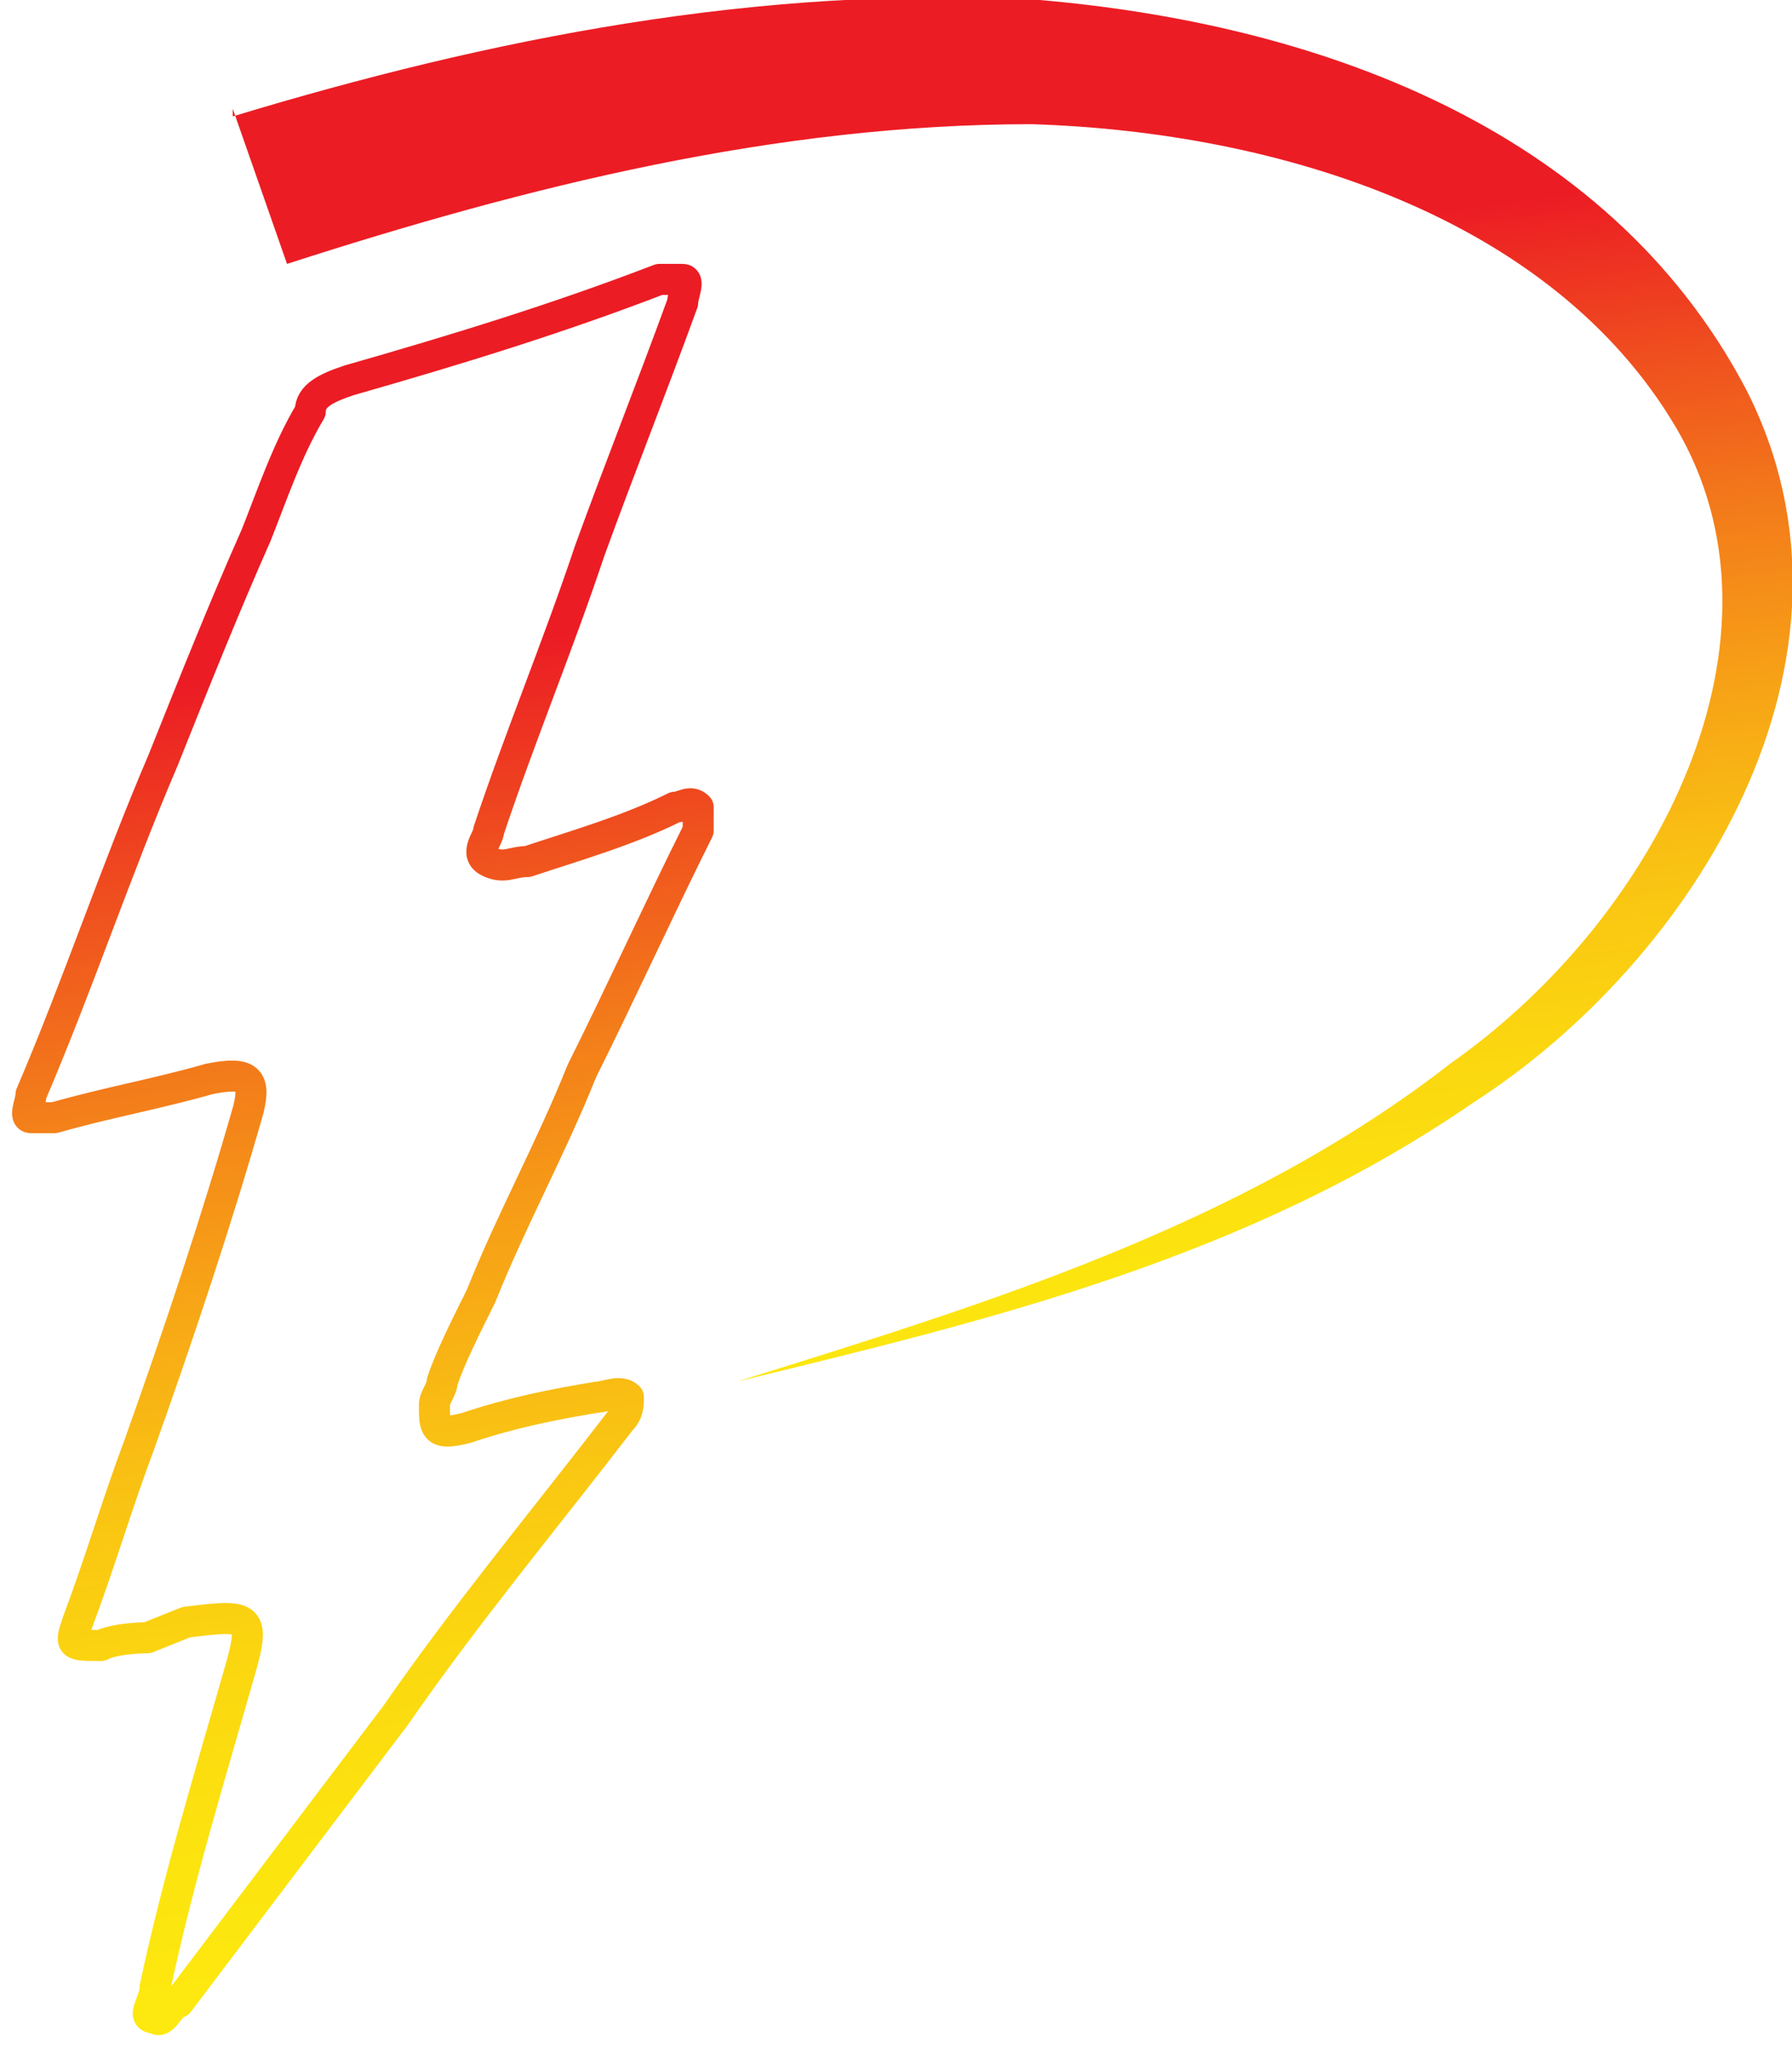<?xml version="1.0" encoding="UTF-8"?>
<svg data-bbox="0.036 -0.003 2.275 2.605" viewBox="0 0 2.31 2.64" xmlns:xlink="http://www.w3.org/1999/xlink" xmlns="http://www.w3.org/2000/svg" data-type="ugc">
    <g>
        <defs>
            <linearGradient gradientUnits="userSpaceOnUse" y2=".4" x2=".35" y1="2.57" x1=".65" id="343ff99c-e295-4c48-9c10-4a38ed4a07c2">
                <stop stop-color="#fde90f" offset="0"/>
                <stop stop-color="#fce40f" offset=".1"/>
                <stop stop-color="#fbd710" offset=".21"/>
                <stop stop-color="#f9c113" offset=".33"/>
                <stop stop-color="#f7a216" offset=".44"/>
                <stop stop-color="#f37b1a" offset=".56"/>
                <stop stop-color="#ef4b1f" offset=".68"/>
                <stop stop-color="#ec1c24" offset=".79"/>
            </linearGradient>
            <linearGradient xlink:href="#343ff99c-e295-4c48-9c10-4a38ed4a07c2" y2="-.05" x2="1.24" y1="1.82" x1="1.49" id="68dbda9f-119c-4589-b2ba-ac479992a2ee"/>
        </defs>
        <path d="M.19 2.11s-.04 0-.06.01c-.04 0-.04 0-.03-.03.03-.08.05-.15.08-.23.05-.14.1-.29.14-.43.01-.04 0-.05-.05-.04-.07.02-.13.03-.2.05H.04c-.01 0 0-.02 0-.03.06-.14.11-.29.17-.43.04-.1.08-.2.12-.29C.35.64.37.58.4.53.4.51.42.5.45.49.59.45.72.41.85.36h.03c.01 0 0 .02 0 .03C.84.5.8.6.76.71.72.83.67.95.63 1.07c0 .01-.02.03 0 .04s.03 0 .05 0c.06-.02.13-.04.19-.07.01 0 .02-.01.03 0v.03c-.05.1-.1.21-.15.31-.04.1-.09.19-.13.29-.02.04-.04.08-.05.11 0 .01-.01.02-.01.03 0 .03 0 .04.04.03.06-.02.11-.03.17-.04.01 0 .03-.01.04 0 0 .01 0 .02-.01.03-.1.13-.2.25-.29.38l-.28.37c-.01 0-.02.03-.03.02-.02 0 0-.02 0-.04.03-.14.07-.27.11-.41.02-.07.01-.07-.07-.06Z" fill="none" stroke="url(#343ff99c-e295-4c48-9c10-4a38ed4a07c2)" stroke-linejoin="round" stroke-width=".04"/>
        <path d="M.3.15C.63.05.98-.02 1.34 0c.35.03.73.16.91.5.18.35-.07.74-.35.92-.29.2-.62.28-.95.36.32-.1.65-.2.92-.41.27-.19.45-.55.29-.82S1.65.17 1.33.16C1 .16.68.24.37.34L.3.14Z" fill="url(#68dbda9f-119c-4589-b2ba-ac479992a2ee)"/>
    </g>
</svg>
